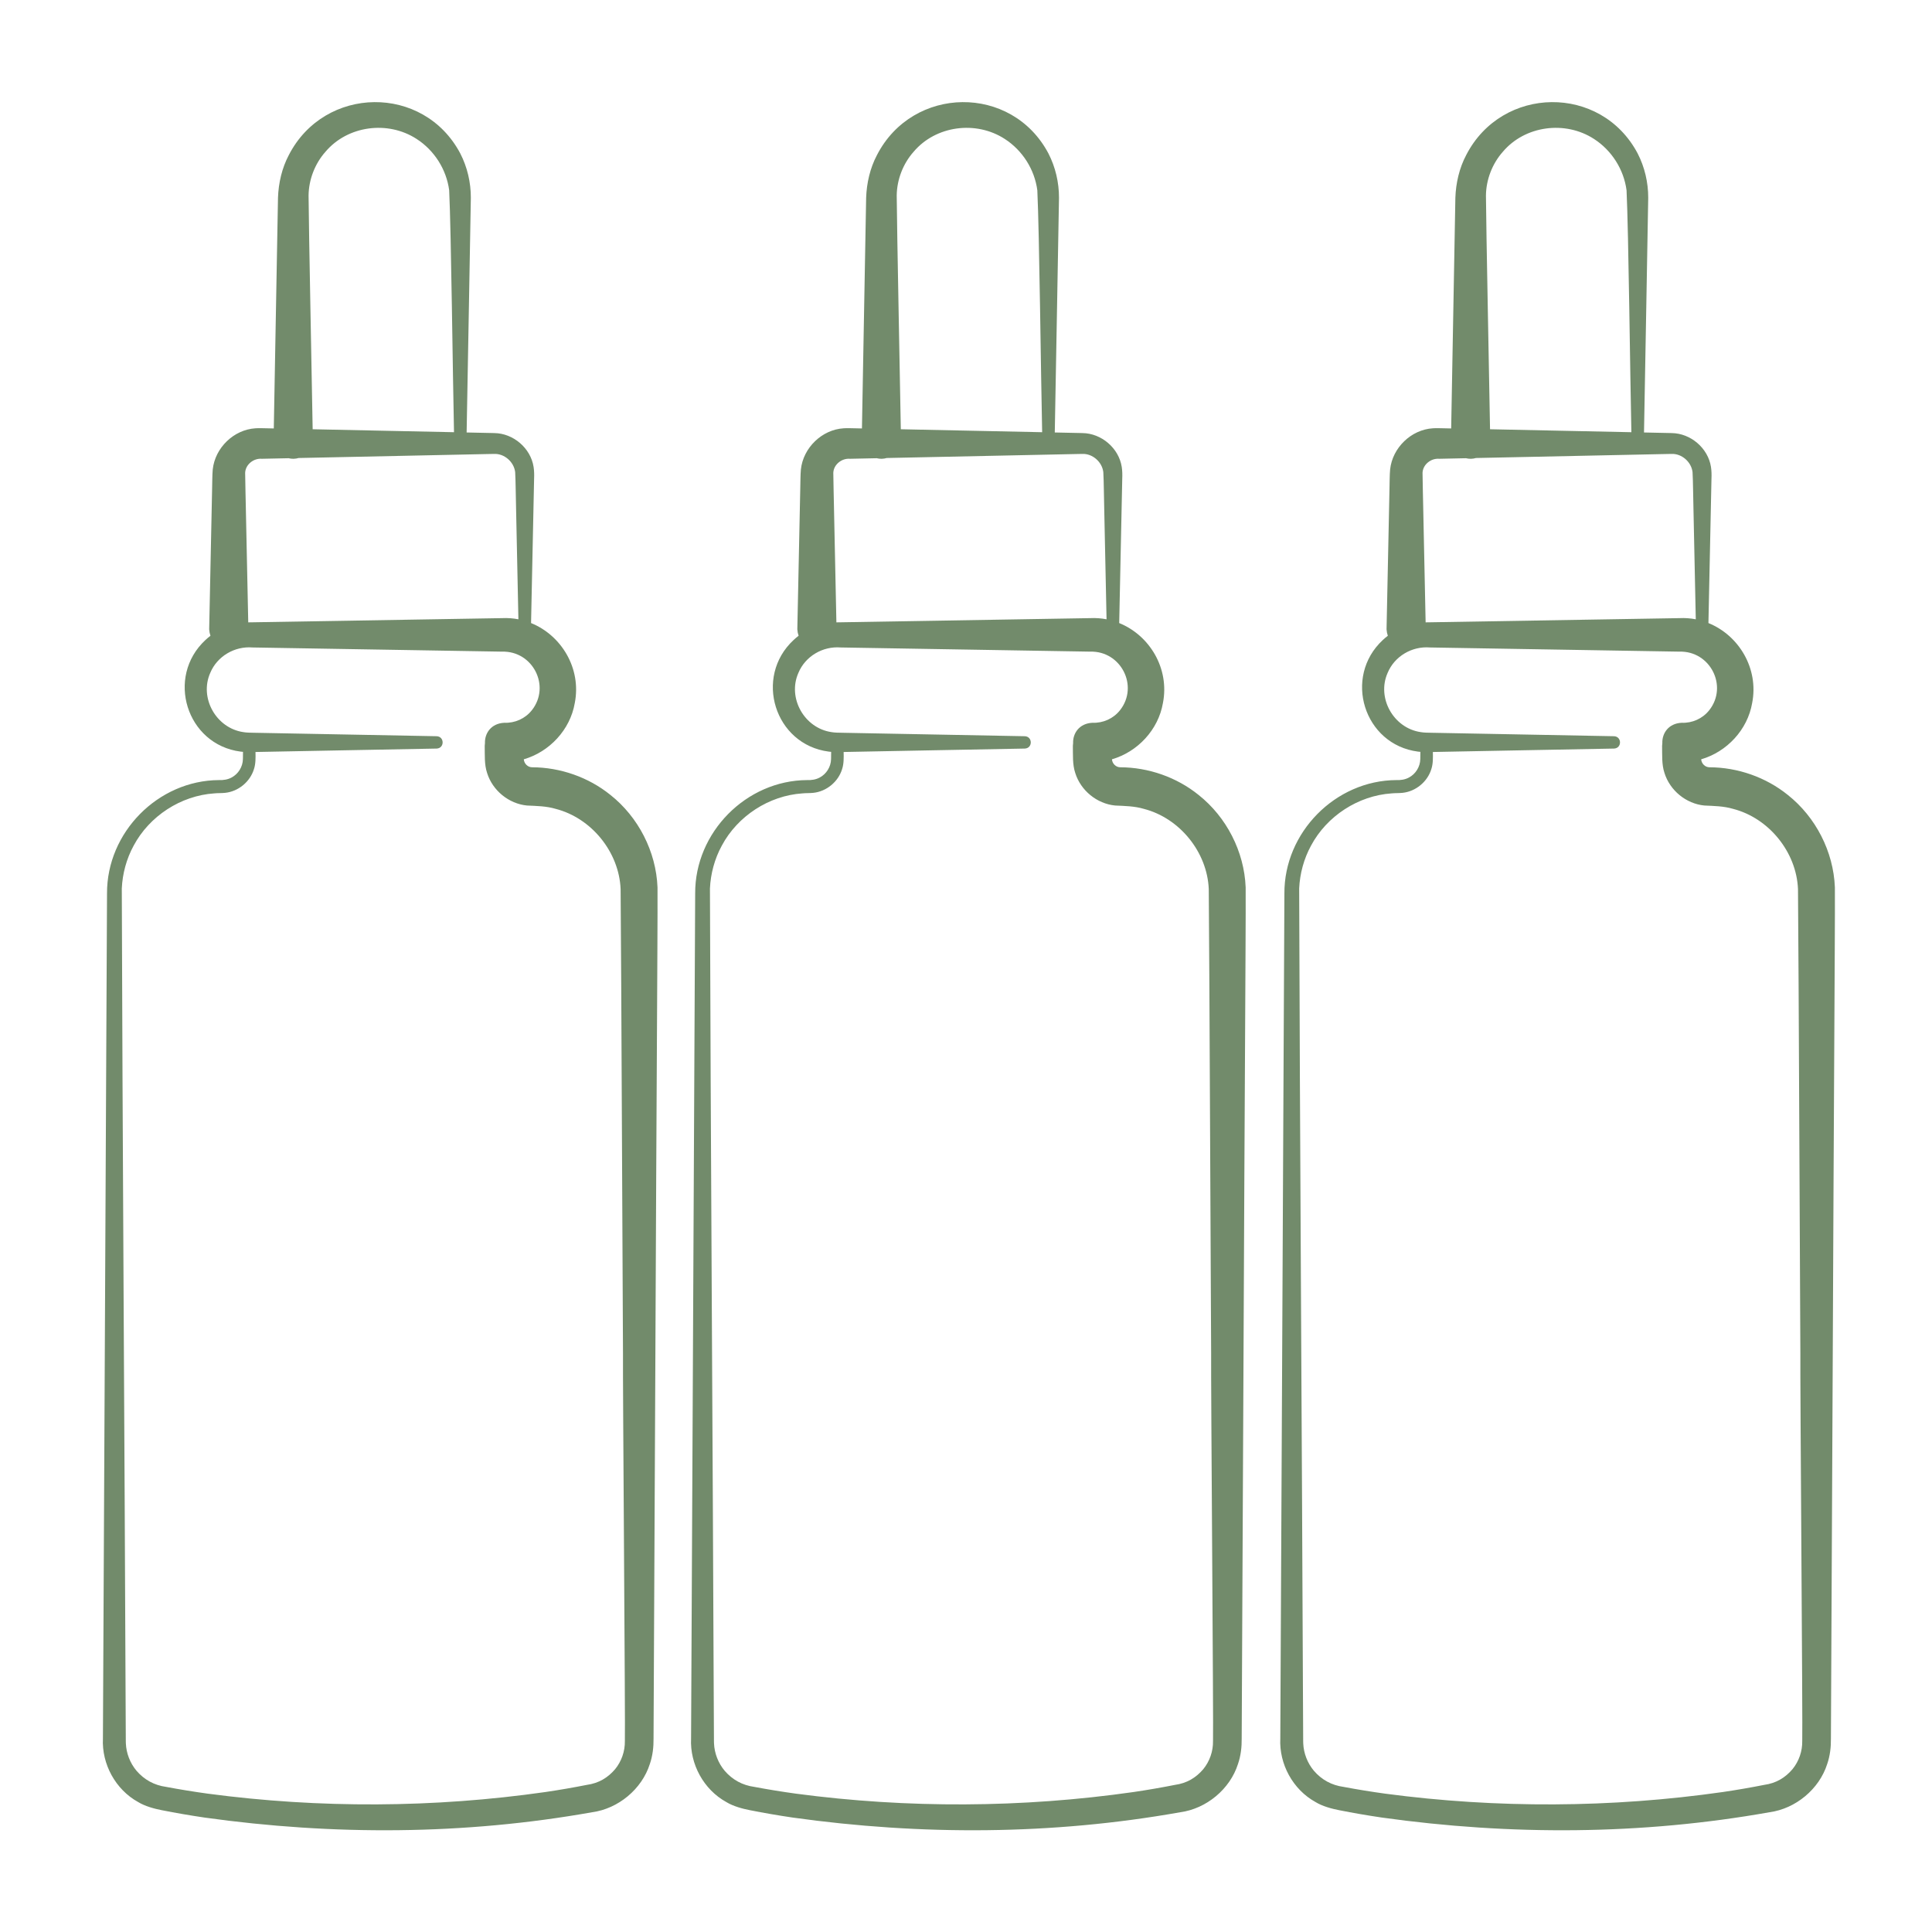 <?xml version="1.0" encoding="UTF-8"?>
<svg id="a" data-name="Layer 1" xmlns="http://www.w3.org/2000/svg" width="800" height="800" viewBox="0 0 800 800">
  <path d="M272.257,367.377c-.598-14.763-7.91-29.036-19.49-38.213-9.095-7.35-20.765-11.415-32.46-11.454-1.813-.013-3.292-1.551-3.411-3.301,10.611-3.076,19.207-12.198,21.109-23.304,2.812-14.29-5.51-28.026-18.105-33.109.251-12.127.797-37.488.997-47.401.051-2.718.213-9.783.261-12.412.071-1.537.037-3.295-.209-4.851-1.218-7.779-8.393-13.914-16.281-14.005l-1.075-.028-2.068-.043c-2.615-.057-5.399-.116-8.305-.177.358-20.298,1.511-82.223,1.745-97.19.013-6.333-1.462-12.688-4.367-18.336-15.186-28.742-56.158-28.17-70.989.621-2.868,5.403-4.287,11.604-4.499,17.702-.294,14.91-1.338,73.493-1.737,95.532-1.171-.024-2.189-.046-2.868-.063-1.378-.027-3.316-.098-4.705-.003-8.999.555-16.744,8.052-17.709,17.037-.217,2.311-.188,5.623-.261,7.941-.312,15.251-.914,42.731-1.216,58.263.062.983.248,1.871.53,2.67-.725.551-1.421,1.138-2.085,1.765-16.528,15.346-7.843,43.308,14.554,46.202.331.046.669.073,1.006.102-.01.966-.021,1.958-.021,1.958l-.016,1.056c-.047,3.145-1.922,6.171-4.708,7.621-1.584.861-3.406,1.121-5.198,1.053-25.276.135-46.498,21.699-46.361,46.961-.524,100.873-1.161,248.766-1.698,349.872-.533,10.628,5.229,21.183,14.573,26.333,2.83,1.743,6.736,2.793,9.788,3.38,5.877,1.165,11.775,2.18,17.688,3.051,53.223,7.447,107.574,7.238,160.55-2.207,10.761-1.455,20.565-9.537,23.871-19.986,1.165-3.374,1.583-7.018,1.531-10.572.44-79.325.999-221.741,1.461-301.154.034-10.896.26-40.928.181-51.311ZM134.75,62.869c9.163-10.879,25.854-13.075,37.767-5.33,7.314,4.715,12.345,12.617,13.477,21.264.835,17.47,1.492,77.972,1.998,100.165-18.584-.39-41.039-.847-58.526-1.222-.367-21.932-1.583-81.447-1.695-96.771.076-6.589,2.608-13.169,6.979-18.106ZM101.804,210.594c-.066-3.948-.265-10.938-.29-14.809.132-3.4,3.454-6.103,6.92-5.812,1.192-.036,5.021-.091,6.206-.13,1.585-.033,3.208-.067,4.863-.102.659.159,1.345.247,2.054.233.725-.013,1.421-.13,2.086-.32,24.547-.515,55.098-1.159,77.879-1.636.622-.019,2.479-.045,3.062-.059,4.204-.186,8.209,3.227,8.736,7.532.233,4.047.248,10.975.376,15.104.2,9.616.699,33.151.964,45.844-2.187-.423-4.459-.596-6.791-.483-16.281.27-87.212,1.458-103.315,1.725-.587-.014-1.174-.002-1.761.022-.254-12.236-.791-37.271-.991-47.108ZM258.742,720.949c.072,4.19-1.369,8.363-4.023,11.614-3.04,3.604-6.882,5.843-11.69,6.511-5.693,1.129-11.425,2.118-17.186,2.966-46.12,6.594-93.557,6.826-139.758.68-5.779-.793-11.533-1.727-17.251-2.803-4.981-.684-9.114-2.962-12.323-6.699-2.65-3.169-4.226-7.216-4.398-11.346l-.022-.924-.005-1.107s-.086-17.715-.086-17.714c-.365-94.291-1.32-240.292-1.569-334.218.284-6.183,1.946-12.316,4.918-17.759,6.511-12.22,19.503-20.7,33.36-21.628,1.48-.156,3.047-.059,4.527-.227,5.466-.566,10.336-4.589,11.927-9.846.72-2.168.685-4.656.628-7.065,20.74-.359,54.206-1.076,75.012-1.42,3.322-.14,3.288-4.989,0-5.113-13.221-.251-47.697-.901-60.477-1.144-3.247-.058-12.006-.232-15.119-.286-1.443-.031-3.046-.019-4.461-.272-11.246-1.634-18.288-14.155-13.689-24.519,2.869-6.912,10.105-11.128,17.499-10.528,16.152.269,86.995,1.453,103.315,1.725,12.748-.374,20.223,14.264,12.38,24.233-2.753,3.503-7.048,5.416-11.478,5.228-5.457.28-8.099,4.393-7.964,8.41-.051.371-.089.751-.1,1.151.078,3.694-.215,7.659.992,11.239,2.259,7.246,8.973,12.73,16.509,13.461,3.994.182,8.03.238,11.896,1.386,14.817,3.814,26.231,17.858,26.875,33.204.313,35.188.75,155.153.982,192.27-.136,10.241,1.012,155.726.778,160.54Z" fill="#728b6b"/>
  <path d="M515.798,367.377c-.598-14.763-7.91-29.036-19.49-38.213-9.095-7.35-20.765-11.415-32.46-11.454-1.813-.013-3.292-1.551-3.411-3.301,10.611-3.076,19.207-12.198,21.109-23.304,2.812-14.29-5.51-28.026-18.105-33.109.251-12.127.797-37.488.997-47.401.051-2.718.213-9.783.261-12.412.071-1.537.037-3.295-.209-4.851-1.218-7.779-8.393-13.914-16.281-14.005l-1.075-.028-2.068-.043c-2.615-.057-5.399-.116-8.305-.177.358-20.298,1.511-82.223,1.745-97.19.013-6.333-1.462-12.688-4.367-18.336-15.186-28.742-56.158-28.17-70.989.621-2.868,5.403-4.287,11.604-4.499,17.702-.294,14.91-1.338,73.493-1.737,95.532-1.171-.024-2.189-.046-2.868-.063-1.378-.027-3.316-.098-4.705-.003-8.999.555-16.744,8.052-17.709,17.037-.217,2.311-.188,5.623-.261,7.941-.312,15.251-.914,42.731-1.216,58.263.062.983.248,1.871.53,2.67-.725.551-1.421,1.138-2.085,1.765-16.528,15.346-7.843,43.308,14.554,46.202.331.046.669.073,1.006.102-.01.966-.021,1.958-.021,1.958l-.016,1.056c-.047,3.145-1.922,6.171-4.708,7.621-1.584.861-3.406,1.121-5.198,1.053-25.276.135-46.498,21.699-46.361,46.961-.524,100.873-1.161,248.766-1.698,349.872-.533,10.628,5.229,21.183,14.573,26.333,2.83,1.743,6.736,2.793,9.788,3.38,5.877,1.165,11.775,2.18,17.688,3.051,53.223,7.447,107.574,7.238,160.55-2.207,10.761-1.455,20.565-9.537,23.871-19.986,1.165-3.374,1.583-7.018,1.531-10.572.44-79.325.999-221.741,1.461-301.154.034-10.896.26-40.928.181-51.311ZM378.29,62.869c9.163-10.879,25.854-13.075,37.767-5.33,7.314,4.715,12.345,12.617,13.477,21.264.835,17.47,1.492,77.972,1.998,100.165-18.584-.39-41.039-.847-58.526-1.222-.367-21.932-1.583-81.447-1.695-96.771.076-6.589,2.608-13.169,6.979-18.106ZM345.344,210.594c-.066-3.948-.265-10.938-.29-14.809.132-3.4,3.454-6.103,6.92-5.812,1.192-.036,5.021-.091,6.206-.13,1.585-.033,3.208-.067,4.863-.102.659.159,1.345.247,2.054.233.725-.013,1.421-.13,2.086-.32,24.547-.515,55.098-1.159,77.879-1.636.622-.019,2.479-.045,3.062-.059,4.204-.186,8.209,3.227,8.736,7.532.233,4.047.248,10.975.376,15.104.2,9.616.699,33.151.964,45.844-2.187-.423-4.459-.596-6.791-.483-16.281.27-87.212,1.458-103.315,1.725-.587-.014-1.174-.002-1.761.022-.254-12.236-.791-37.271-.991-47.108ZM502.283,720.949c.072,4.19-1.369,8.363-4.023,11.614-3.04,3.604-6.882,5.843-11.69,6.511-5.693,1.129-11.425,2.118-17.186,2.966-46.12,6.594-93.557,6.826-139.758.68-5.779-.793-11.533-1.727-17.251-2.803-4.981-.684-9.114-2.962-12.323-6.699-2.65-3.169-4.226-7.216-4.398-11.346l-.022-.924-.005-1.107s-.086-17.715-.086-17.714c-.365-94.291-1.32-240.292-1.569-334.218.284-6.183,1.946-12.316,4.918-17.759,6.511-12.22,19.503-20.7,33.36-21.628,1.48-.156,3.047-.059,4.527-.227,5.466-.566,10.336-4.589,11.927-9.846.72-2.168.685-4.656.628-7.065,20.74-.359,54.206-1.076,75.012-1.42,3.322-.14,3.288-4.989,0-5.113-13.221-.251-47.697-.901-60.477-1.144-3.247-.058-12.006-.232-15.119-.286-1.443-.031-3.046-.019-4.461-.272-11.246-1.634-18.288-14.155-13.689-24.519,2.869-6.912,10.105-11.128,17.499-10.528,16.152.269,86.995,1.453,103.315,1.725,12.748-.374,20.223,14.264,12.38,24.233-2.753,3.503-7.048,5.416-11.478,5.228-5.457.28-8.099,4.393-7.964,8.41-.051.371-.089.751-.1,1.151.078,3.694-.215,7.659.992,11.239,2.259,7.246,8.973,12.73,16.509,13.461,3.994.182,8.03.238,11.896,1.386,14.817,3.814,26.231,17.858,26.875,33.204.313,35.188.75,155.153.982,192.27-.136,10.241,1.012,155.726.778,160.54Z" fill="#728b6b"/>
  <path d="M759.784,367.377c-.598-14.763-7.91-29.036-19.49-38.213-9.095-7.35-20.765-11.415-32.46-11.454-1.813-.013-3.292-1.551-3.411-3.301,10.611-3.076,19.207-12.198,21.109-23.304,2.812-14.29-5.51-28.026-18.105-33.109.251-12.127.797-37.488.997-47.401.051-2.718.213-9.783.261-12.412.071-1.537.037-3.295-.209-4.851-1.218-7.779-8.393-13.914-16.281-14.005l-1.075-.028-2.068-.043c-2.615-.057-5.399-.116-8.305-.177.358-20.298,1.511-82.223,1.745-97.19.013-6.333-1.462-12.688-4.367-18.336-15.186-28.742-56.158-28.17-70.989.621-2.868,5.403-4.287,11.604-4.499,17.702-.294,14.91-1.338,73.493-1.737,95.532-1.171-.024-2.189-.046-2.868-.063-1.378-.027-3.316-.098-4.705-.003-8.999.555-16.744,8.052-17.709,17.037-.217,2.311-.188,5.623-.261,7.941-.312,15.251-.914,42.731-1.216,58.263.062.983.248,1.871.53,2.67-.725.551-1.421,1.138-2.085,1.765-16.528,15.346-7.843,43.308,14.554,46.202.331.046.669.073,1.006.102-.01.966-.021,1.958-.021,1.958l-.016,1.056c-.047,3.145-1.922,6.171-4.708,7.621-1.584.861-3.406,1.121-5.198,1.053-25.276.135-46.498,21.699-46.361,46.961-.524,100.873-1.161,248.766-1.698,349.872-.533,10.628,5.229,21.183,14.573,26.333,2.83,1.743,6.736,2.793,9.788,3.38,5.877,1.165,11.775,2.18,17.688,3.051,53.223,7.447,107.574,7.238,160.55-2.207,10.761-1.455,20.565-9.537,23.871-19.986,1.165-3.374,1.583-7.018,1.531-10.572.44-79.325.999-221.741,1.461-301.154.034-10.896.26-40.928.181-51.311ZM622.276,62.869c9.163-10.879,25.854-13.075,37.767-5.33,7.314,4.715,12.345,12.617,13.477,21.264.835,17.47,1.492,77.972,1.998,100.165-18.584-.39-41.039-.847-58.526-1.222-.367-21.932-1.583-81.447-1.695-96.771.076-6.589,2.608-13.169,6.979-18.106ZM589.331,210.594c-.066-3.948-.265-10.938-.29-14.809.132-3.4,3.454-6.103,6.92-5.812,1.192-.036,5.021-.091,6.206-.13,1.585-.033,3.208-.067,4.863-.102.659.159,1.345.247,2.054.233.725-.013,1.421-.13,2.086-.32,24.547-.515,55.098-1.159,77.879-1.636.622-.019,2.479-.045,3.062-.059,4.204-.186,8.209,3.227,8.736,7.532.233,4.047.248,10.975.376,15.104.2,9.616.699,33.151.964,45.844-2.187-.423-4.459-.596-6.791-.483-16.281.27-87.212,1.458-103.315,1.725-.587-.014-1.174-.002-1.761.022-.254-12.236-.791-37.271-.991-47.108ZM746.269,720.949c.072,4.19-1.369,8.363-4.023,11.614-3.04,3.604-6.882,5.843-11.69,6.511-5.693,1.129-11.425,2.118-17.186,2.966-46.12,6.594-93.557,6.826-139.758.68-5.779-.793-11.533-1.727-17.251-2.803-4.981-.684-9.114-2.962-12.323-6.699-2.65-3.169-4.226-7.216-4.398-11.346l-.022-.924-.005-1.107s-.086-17.715-.086-17.714c-.365-94.291-1.32-240.292-1.569-334.218.284-6.183,1.946-12.316,4.918-17.759,6.511-12.22,19.503-20.7,33.36-21.628,1.48-.156,3.047-.059,4.527-.227,5.466-.566,10.336-4.589,11.927-9.846.72-2.168.685-4.656.628-7.065,20.74-.359,54.206-1.076,75.012-1.42,3.322-.14,3.288-4.989,0-5.113-13.221-.251-47.697-.901-60.477-1.144-3.247-.058-12.006-.232-15.119-.286-1.443-.031-3.046-.019-4.461-.272-11.246-1.634-18.288-14.155-13.689-24.519,2.869-6.912,10.105-11.128,17.499-10.528,16.152.269,86.995,1.453,103.315,1.725,12.748-.374,20.223,14.264,12.38,24.233-2.753,3.503-7.048,5.416-11.478,5.228-5.457.28-8.099,4.393-7.964,8.41-.051.371-.089.751-.1,1.151.078,3.694-.215,7.659.992,11.239,2.259,7.246,8.973,12.73,16.509,13.461,3.994.182,8.03.238,11.896,1.386,14.817,3.814,26.231,17.858,26.875,33.204.313,35.188.75,155.153.982,192.27-.136,10.241,1.012,155.726.778,160.54Z" fill="#728b6b"/>
</svg>